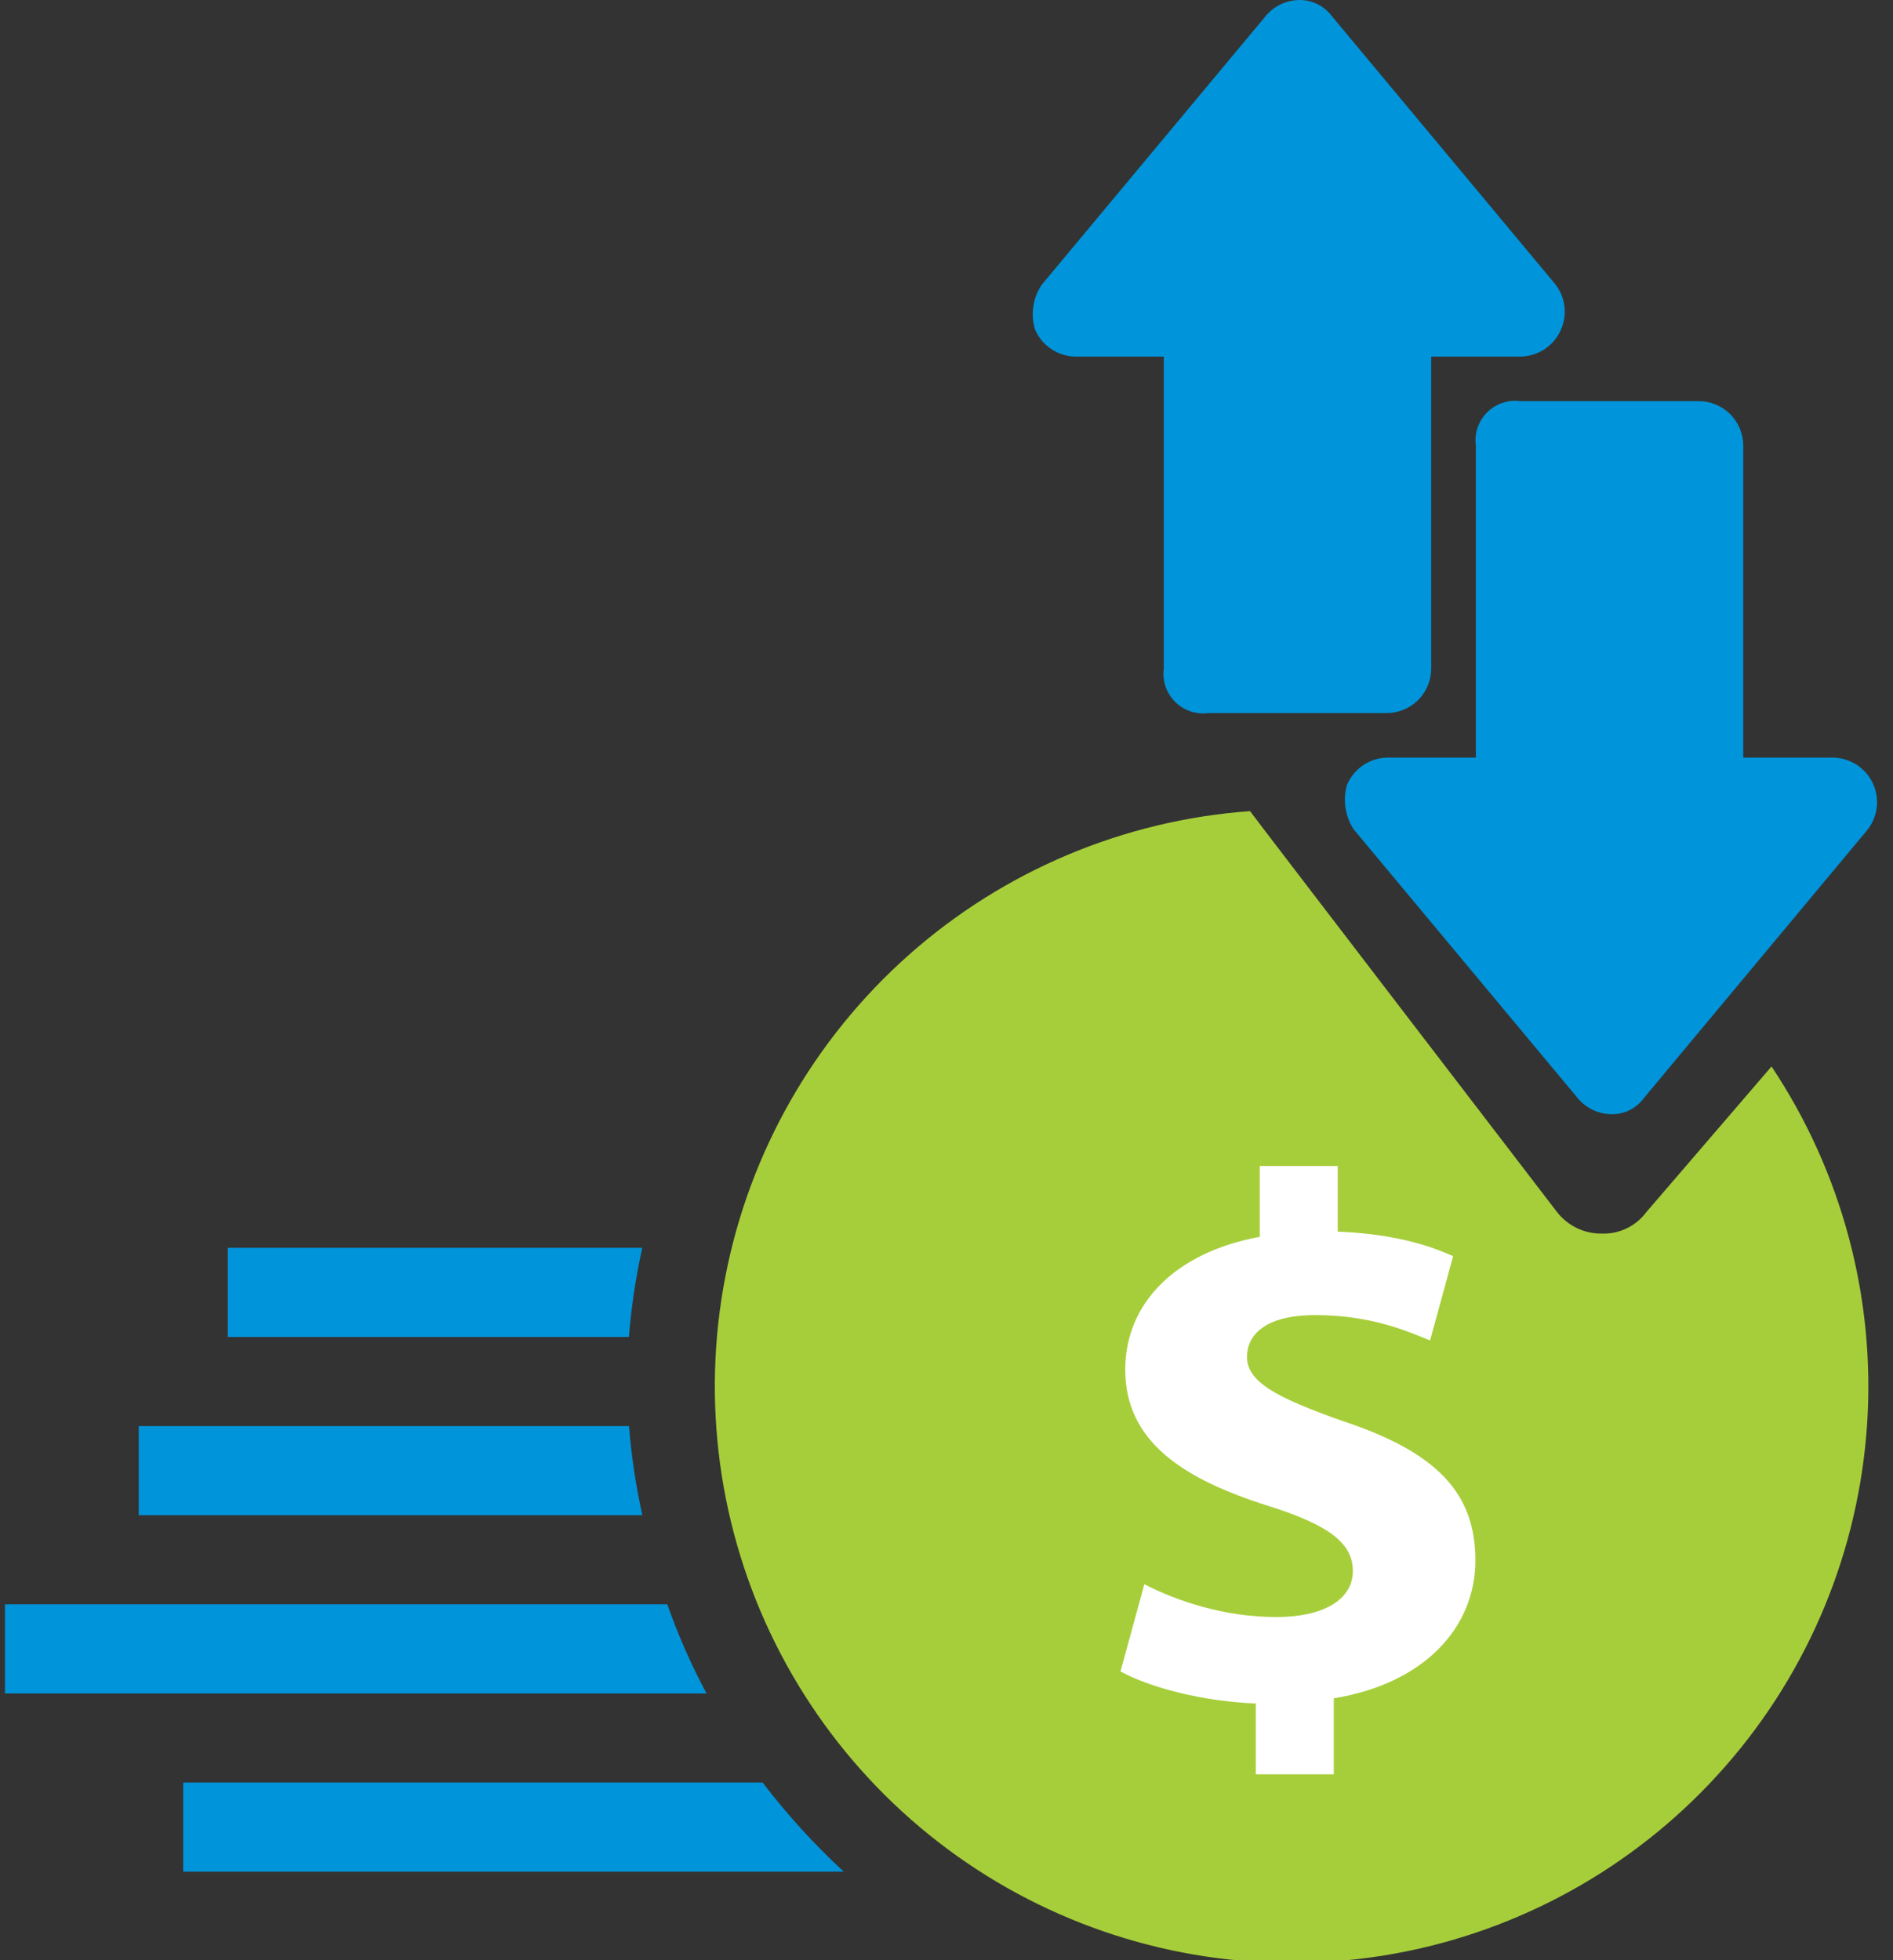 <svg width="112" height="116" viewBox="0 0 112 116" fill="none" xmlns="http://www.w3.org/2000/svg">
<rect x="0" y="0" width="112" height="116" fill="#333333" stroke="none"/>
<g clip-path="url(#clip0_6112_434)">
<path d="M38.002 73.842H13.477V79.116H37.211C37.352 77.342 37.616 75.579 38.002 73.842Z" fill="#0094da"/>
<path d="M37.215 84.391H8.207V89.665H38.006C37.621 87.927 37.356 86.165 37.215 84.391Z" fill="#0094da"/>
<path d="M39.48 94.939H0.293V100.214H41.801C40.894 98.517 40.118 96.754 39.48 94.939Z" fill="#0094da"/>
<path d="M45.122 105.487H10.84V110.761H49.922C48.173 109.145 46.568 107.38 45.122 105.487Z" fill="#0094da"/>
<path d="M89.955 23.738C89.597 23.69 89.234 23.725 88.892 23.841C88.55 23.956 88.24 24.149 87.984 24.404C87.729 24.659 87.537 24.97 87.421 25.311C87.305 25.653 87.27 26.017 87.318 26.375V44.834H82.043C81.54 44.85 81.05 45.01 80.635 45.295C80.219 45.58 79.893 45.978 79.697 46.443C79.568 46.885 79.537 47.349 79.606 47.805C79.674 48.26 79.84 48.695 80.092 49.08L93.278 64.903C93.509 65.205 93.804 65.453 94.141 65.631C94.478 65.808 94.849 65.911 95.229 65.931C95.62 65.957 96.011 65.884 96.367 65.718C96.722 65.552 97.029 65.298 97.26 64.982L110.445 49.159C110.766 48.774 110.97 48.305 111.034 47.807C111.098 47.31 111.019 46.804 110.806 46.35C110.593 45.897 110.255 45.513 109.831 45.244C109.407 44.976 108.916 44.833 108.415 44.834H103.14V26.375C103.14 25.675 102.862 25.004 102.368 24.51C101.873 24.015 101.203 23.738 100.503 23.738H89.955Z" fill="#0094da"/>
<path d="M97.402 71.734C97.099 72.143 96.7 72.472 96.24 72.693C95.781 72.913 95.275 73.019 94.765 73C94.258 73.006 93.756 72.895 93.299 72.675C92.841 72.456 92.441 72.133 92.128 71.734C92.128 71.734 73.932 48 73.959 48C66.478 48.54 59.383 51.53 53.772 56.508C48.161 61.485 44.346 68.172 42.918 75.535C41.489 82.898 42.526 90.527 45.868 97.242C49.211 103.956 54.672 109.383 61.408 112.681C68.144 115.98 75.779 116.968 83.133 115.492C90.487 114.016 97.15 110.158 102.09 104.515C107.031 98.872 109.976 91.758 110.468 84.274C110.96 76.79 108.972 69.352 104.813 63.111L97.402 71.734Z" fill="#A6CE3A"/>
<path d="M71.493 42.197C71.136 42.245 70.772 42.209 70.43 42.094C70.088 41.978 69.778 41.785 69.523 41.53C69.268 41.275 69.075 40.965 68.959 40.623C68.844 40.281 68.808 39.917 68.856 39.56V21.1H63.582C63.078 21.085 62.589 20.925 62.173 20.64C61.757 20.355 61.431 19.956 61.235 19.492C61.101 19.05 61.068 18.585 61.136 18.129C61.204 17.672 61.373 17.237 61.631 16.855L74.816 1.032C75.048 0.73 75.342 0.481 75.679 0.304C76.016 0.126 76.387 0.024 76.767 0.004C77.158 -0.018 77.548 0.058 77.902 0.223C78.256 0.389 78.564 0.64 78.798 0.953L91.984 16.775C92.299 17.161 92.499 17.629 92.559 18.123C92.62 18.618 92.539 19.12 92.326 19.571C92.116 20.024 91.782 20.409 91.362 20.68C90.941 20.951 90.453 21.096 89.953 21.1H84.679V39.56C84.679 40.259 84.401 40.93 83.906 41.425C83.412 41.919 82.741 42.197 82.042 42.197H71.493Z" fill="#0094da"/>
<path d="M78.913 100.501V105H74.299V100.81C71.142 100.678 68.083 99.883 66.293 98.912L67.706 93.751C69.685 94.766 72.462 95.692 75.521 95.692C78.207 95.692 80.042 94.722 80.042 92.957C80.042 91.28 78.537 90.221 75.052 89.118C70.014 87.53 66.575 85.324 66.575 81.044C66.575 77.162 69.495 74.118 74.534 73.192V69H79.147V72.882C82.303 73.015 84.421 73.632 85.975 74.338L84.611 79.324C83.385 78.838 81.219 77.824 77.828 77.824C74.768 77.824 73.78 79.059 73.78 80.295C73.78 81.751 75.429 82.677 79.429 84.089C85.035 85.942 87.293 88.369 87.293 92.339C87.293 96.266 84.326 99.618 78.913 100.501Z" fill="white"/>
</g>
<defs>
<clipPath id="clip0_6112_434">
<rect width="110.763" height="116" fill="white" transform="translate(0.293)"/>
</clipPath>
</defs>
</svg>
